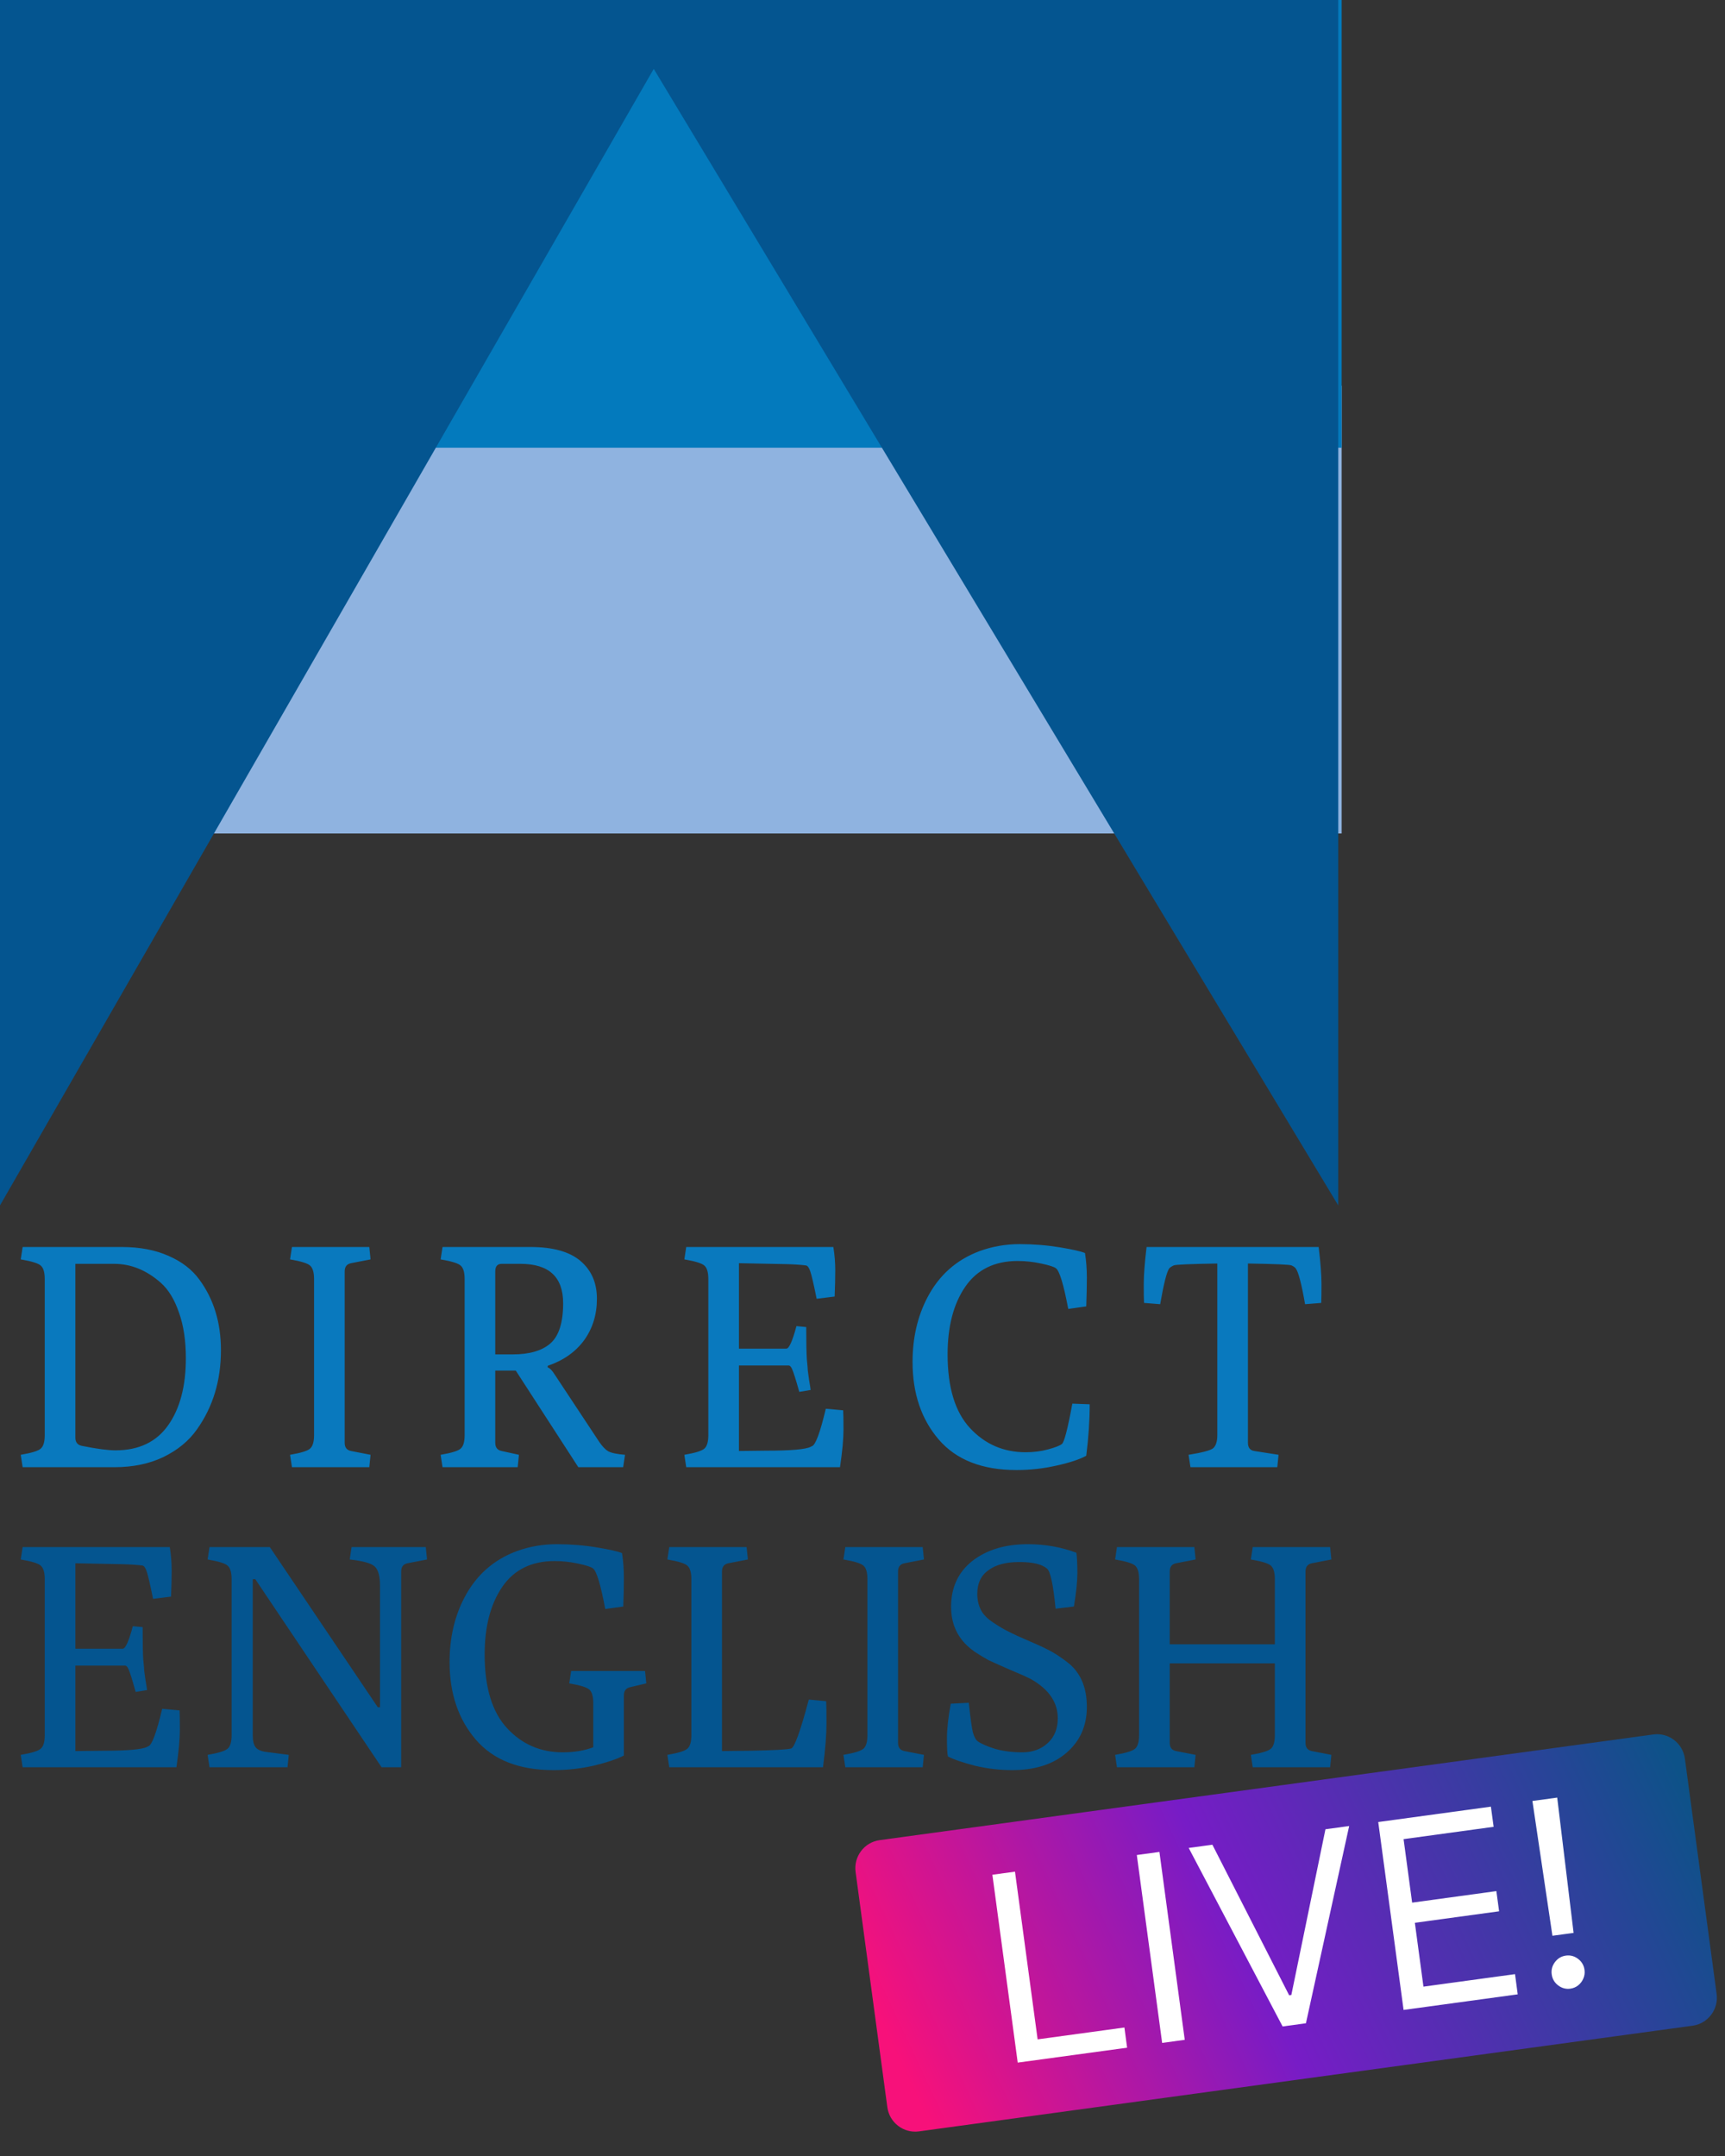 <svg xmlns="http://www.w3.org/2000/svg" fill="none" viewBox="0 0 48 60" height="60" width="48">
<rect x="0" y="0" width="48" height="60" fill="#333333" stroke="none"/>
<g clip-path="url(#clip0_1278_19)">
<path fill="#8FB3E0" d="M37.333 10.735H0V23.195H37.333V10.735Z"></path>
<path fill="#037ABD" d="M37.333 0H0V12.46H37.333V0Z"></path>
<path fill="#045590" d="M0 0V33.546L18.191 1.917L37.238 33.546V0H0Z"></path>
<path fill="#0979BE" d="M0.63 40.831L0.577 40.486C0.888 40.433 1.075 40.374 1.139 40.309C1.21 40.244 1.245 40.12 1.245 39.938V35.596C1.245 35.413 1.21 35.289 1.139 35.225C1.075 35.16 0.888 35.101 0.577 35.048L0.63 34.703H3.38C3.884 34.703 4.32 34.785 4.689 34.95C5.058 35.11 5.345 35.331 5.55 35.614C5.948 36.156 6.148 36.81 6.148 37.577C6.148 38.42 5.925 39.154 5.48 39.779C5.257 40.097 4.947 40.353 4.548 40.548C4.156 40.736 3.702 40.831 3.187 40.831H0.63ZM2.097 40.008C2.097 40.138 2.159 40.215 2.282 40.238C2.692 40.321 3.002 40.362 3.213 40.362C3.863 40.362 4.352 40.129 4.68 39.663C5.008 39.198 5.172 38.576 5.172 37.798C5.172 37.309 5.108 36.884 4.979 36.525C4.856 36.165 4.689 35.891 4.478 35.702C4.08 35.349 3.646 35.172 3.178 35.172H2.097V40.008ZM8.124 40.831L8.071 40.486C8.381 40.433 8.569 40.374 8.633 40.309C8.703 40.244 8.739 40.12 8.739 39.938V35.596C8.739 35.413 8.703 35.289 8.633 35.225C8.569 35.16 8.381 35.101 8.071 35.048L8.124 34.703H10.276L10.311 35.048L9.767 35.154C9.649 35.178 9.591 35.254 9.591 35.384V40.15C9.591 40.28 9.649 40.356 9.767 40.38L10.311 40.486L10.276 40.831H8.124ZM12.314 40.831L12.261 40.486C12.572 40.433 12.759 40.374 12.823 40.309C12.894 40.244 12.929 40.12 12.929 39.938V35.596C12.929 35.413 12.894 35.289 12.823 35.225C12.759 35.16 12.572 35.101 12.261 35.048L12.314 34.703H14.756C15.383 34.703 15.849 34.833 16.153 35.092C16.458 35.351 16.61 35.702 16.61 36.144C16.61 36.586 16.49 36.972 16.25 37.303C16.01 37.627 15.673 37.863 15.24 38.01V38.054C15.298 38.072 15.363 38.137 15.433 38.249L16.672 40.123C16.76 40.253 16.845 40.342 16.927 40.389C17.014 40.436 17.17 40.468 17.392 40.486L17.34 40.831H16.092L14.352 38.143H13.781V40.15C13.781 40.28 13.84 40.356 13.957 40.38L14.44 40.486L14.405 40.831H12.314ZM13.781 37.692H14.264C14.727 37.692 15.076 37.592 15.31 37.391C15.55 37.185 15.67 36.81 15.67 36.268C15.67 35.537 15.275 35.172 14.484 35.172H13.957C13.84 35.172 13.781 35.242 13.781 35.384V37.692ZM19.095 40.831L19.043 40.486C19.353 40.433 19.54 40.374 19.605 40.309C19.675 40.244 19.71 40.12 19.71 39.938V35.596C19.71 35.413 19.675 35.289 19.605 35.225C19.54 35.16 19.353 35.101 19.043 35.048L19.095 34.703H23.189C23.225 34.921 23.242 35.139 23.242 35.357C23.242 35.569 23.236 35.811 23.225 36.082L22.724 36.144C22.642 35.738 22.583 35.484 22.548 35.384C22.513 35.278 22.472 35.222 22.425 35.216C22.285 35.198 22.106 35.186 21.889 35.18L20.562 35.154V37.532H21.88C21.957 37.532 22.05 37.323 22.162 36.905L22.434 36.931C22.434 37.362 22.44 37.662 22.452 37.833C22.469 38.004 22.478 38.107 22.478 38.143C22.484 38.178 22.495 38.264 22.513 38.399C22.537 38.535 22.551 38.629 22.557 38.682L22.241 38.735C22.147 38.399 22.082 38.193 22.047 38.116C22.018 38.039 21.983 38.001 21.942 38.001H20.562V40.38L21.345 40.371C22.006 40.371 22.41 40.336 22.557 40.265C22.575 40.253 22.586 40.247 22.592 40.247C22.692 40.218 22.821 39.87 22.979 39.204L23.462 39.248C23.468 39.348 23.471 39.528 23.471 39.787C23.471 40.041 23.439 40.389 23.374 40.831H19.095ZM25.393 37.904C25.393 37.232 25.531 36.634 25.806 36.109C26.128 35.49 26.611 35.06 27.256 34.818C27.613 34.688 27.985 34.623 28.372 34.623C28.758 34.623 29.13 34.653 29.488 34.712C29.845 34.771 30.079 34.824 30.191 34.871C30.226 35.089 30.243 35.319 30.243 35.561C30.243 35.797 30.237 36.062 30.226 36.356L29.725 36.427C29.596 35.743 29.482 35.366 29.382 35.295C29.329 35.254 29.192 35.21 28.969 35.163C28.752 35.116 28.536 35.092 28.319 35.092C27.675 35.092 27.189 35.331 26.86 35.808C26.532 36.286 26.368 36.913 26.368 37.692C26.368 38.611 26.576 39.295 26.992 39.743C27.408 40.191 27.924 40.415 28.539 40.415C28.761 40.415 28.969 40.389 29.163 40.336C29.361 40.282 29.491 40.232 29.549 40.185C29.613 40.138 29.71 39.764 29.839 39.062L30.322 39.08C30.322 39.528 30.29 40.005 30.226 40.512C30.044 40.613 29.769 40.704 29.4 40.786C29.037 40.869 28.665 40.91 28.284 40.91C27.329 40.91 26.609 40.627 26.122 40.062C25.636 39.496 25.393 38.776 25.393 37.904ZM33.073 40.486C33.442 40.427 33.668 40.368 33.75 40.309C33.832 40.244 33.873 40.12 33.873 39.938V35.163C33.117 35.175 32.713 35.192 32.66 35.216C32.608 35.239 32.567 35.266 32.537 35.295C32.467 35.39 32.382 35.723 32.283 36.295L31.834 36.259C31.828 36.171 31.826 36 31.826 35.746C31.826 35.487 31.852 35.139 31.905 34.703H36.693C36.746 35.139 36.772 35.487 36.772 35.746C36.772 36 36.769 36.171 36.764 36.259L36.315 36.295C36.216 35.723 36.128 35.39 36.052 35.295C36.028 35.266 35.99 35.239 35.938 35.216C35.885 35.192 35.481 35.175 34.725 35.163V40.15C34.725 40.285 34.784 40.362 34.901 40.38L35.577 40.486L35.542 40.831H33.126L33.073 40.486Z"></path>
<path fill="#045590" d="M0.63 49.182L0.577 48.837C0.888 48.784 1.075 48.725 1.139 48.66C1.21 48.595 1.245 48.471 1.245 48.289V43.947C1.245 43.764 1.21 43.641 1.139 43.576C1.075 43.511 0.888 43.452 0.577 43.399L0.63 43.054H4.724C4.759 43.272 4.777 43.49 4.777 43.708C4.777 43.921 4.771 44.162 4.759 44.433L4.259 44.495C4.177 44.089 4.118 43.835 4.083 43.735C4.048 43.629 4.007 43.573 3.96 43.567C3.819 43.549 3.641 43.537 3.424 43.531L2.097 43.505V45.883H3.415C3.491 45.883 3.585 45.674 3.696 45.256L3.969 45.282C3.969 45.713 3.974 46.013 3.986 46.184C4.004 46.355 4.013 46.458 4.013 46.494C4.018 46.529 4.03 46.615 4.048 46.75C4.071 46.886 4.086 46.98 4.092 47.033L3.775 47.086C3.682 46.75 3.617 46.544 3.582 46.467C3.553 46.391 3.518 46.352 3.477 46.352H2.097V48.731L2.879 48.722C3.541 48.722 3.945 48.687 4.092 48.616C4.109 48.604 4.121 48.598 4.127 48.598C4.226 48.569 4.355 48.221 4.513 47.555L4.997 47.599C5.002 47.699 5.005 47.879 5.005 48.138C5.005 48.392 4.973 48.74 4.909 49.182H0.63ZM5.83 49.182L5.777 48.837C6.087 48.784 6.275 48.725 6.339 48.66C6.409 48.595 6.445 48.471 6.445 48.289V43.947C6.445 43.764 6.409 43.641 6.339 43.576C6.275 43.511 6.087 43.452 5.777 43.399L5.83 43.054H6.506H7.024H7.508L10.512 47.511H10.574V44.124C10.574 43.859 10.524 43.682 10.425 43.593C10.331 43.505 10.1 43.44 9.731 43.399L9.783 43.054H11.848L11.883 43.399L11.338 43.505C11.221 43.529 11.163 43.605 11.163 43.735V49.182H10.644H10.618L7.103 43.947H7.033V48.297C7.033 48.445 7.06 48.554 7.112 48.625C7.171 48.696 7.273 48.74 7.42 48.757L8.035 48.837L8 49.182H5.83ZM17.36 48.855C17.167 48.955 16.886 49.049 16.517 49.138C16.154 49.22 15.782 49.261 15.401 49.261C14.446 49.261 13.726 48.978 13.24 48.413C12.754 47.847 12.51 47.127 12.51 46.255C12.51 45.583 12.648 44.985 12.923 44.46C13.246 43.841 13.729 43.411 14.373 43.169C14.73 43.039 15.102 42.974 15.489 42.974C15.876 42.974 16.247 43.004 16.605 43.063C16.962 43.122 17.196 43.175 17.308 43.222C17.343 43.44 17.36 43.67 17.36 43.912C17.36 44.148 17.355 44.413 17.343 44.708L16.842 44.778C16.713 44.094 16.599 43.717 16.499 43.646C16.447 43.605 16.309 43.561 16.086 43.514C15.87 43.467 15.653 43.443 15.436 43.443C14.792 43.443 14.306 43.682 13.978 44.159C13.65 44.637 13.486 45.264 13.486 46.043C13.486 46.962 13.694 47.646 14.11 48.094C14.525 48.542 15.041 48.766 15.656 48.766C15.978 48.766 16.262 48.719 16.508 48.625V47.396C16.508 47.213 16.473 47.089 16.403 47.024C16.338 46.959 16.151 46.9 15.84 46.847L15.893 46.502H17.949L17.984 46.847L17.536 46.953C17.419 46.977 17.36 47.054 17.36 47.183V48.855ZM18.623 49.182L18.57 48.837C18.88 48.784 19.068 48.725 19.132 48.66C19.203 48.595 19.238 48.471 19.238 48.289V43.947C19.238 43.764 19.203 43.641 19.132 43.576C19.068 43.511 18.88 43.452 18.57 43.399L18.623 43.054H20.775L20.811 43.399L20.266 43.505C20.149 43.529 20.09 43.605 20.09 43.735V48.731L20.872 48.722C21.522 48.71 21.903 48.69 22.014 48.66C22.108 48.631 22.272 48.177 22.506 47.298L22.989 47.343C22.995 47.443 22.998 47.649 22.998 47.962C22.998 48.268 22.966 48.675 22.901 49.182H18.623ZM23.522 49.182L23.469 48.837C23.78 48.784 23.967 48.725 24.032 48.66C24.102 48.595 24.137 48.471 24.137 48.289V43.947C24.137 43.764 24.102 43.641 24.032 43.576C23.967 43.511 23.78 43.452 23.469 43.399L23.522 43.054H25.675L25.71 43.399L25.165 43.505C25.048 43.529 24.989 43.605 24.989 43.735V48.501C24.989 48.631 25.048 48.707 25.165 48.731L25.71 48.837L25.675 49.182H23.522ZM27.203 48.457C27.302 48.527 27.463 48.598 27.686 48.669C27.914 48.734 28.169 48.766 28.45 48.766C28.731 48.766 28.966 48.681 29.153 48.51C29.341 48.339 29.434 48.109 29.434 47.82C29.434 47.372 29.183 47.007 28.679 46.724C28.55 46.659 28.351 46.57 28.081 46.458C27.812 46.34 27.622 46.255 27.51 46.202C27.399 46.143 27.267 46.063 27.115 45.963C26.968 45.857 26.854 45.751 26.772 45.645C26.567 45.391 26.465 45.082 26.465 44.717C26.465 44.18 26.661 43.755 27.053 43.443C27.452 43.131 27.967 42.974 28.6 42.974C29.08 42.974 29.531 43.054 29.953 43.213C29.97 43.355 29.979 43.543 29.979 43.779C29.979 44.009 29.947 44.319 29.883 44.708L29.373 44.769C29.308 44.103 29.229 43.732 29.136 43.655C28.995 43.531 28.737 43.47 28.363 43.47C27.993 43.47 27.706 43.546 27.501 43.7C27.296 43.847 27.194 44.065 27.194 44.354C27.194 44.519 27.226 44.666 27.291 44.796C27.355 44.926 27.472 45.047 27.642 45.158C27.812 45.27 27.947 45.35 28.046 45.397C28.193 45.474 28.398 45.568 28.661 45.68C28.925 45.792 29.13 45.889 29.276 45.972C29.423 46.054 29.581 46.164 29.751 46.299C30.079 46.576 30.243 46.977 30.243 47.502C30.243 48.026 30.055 48.451 29.68 48.775C29.311 49.099 28.805 49.261 28.16 49.261C27.815 49.261 27.469 49.22 27.124 49.138C26.784 49.049 26.535 48.964 26.377 48.881C26.359 48.81 26.35 48.642 26.35 48.377C26.35 48.112 26.386 47.791 26.456 47.413L26.957 47.387C27.003 47.811 27.041 48.085 27.071 48.209C27.106 48.333 27.15 48.415 27.203 48.457ZM31.081 49.182L31.029 48.837C31.339 48.784 31.526 48.725 31.591 48.66C31.661 48.595 31.696 48.471 31.696 48.289V43.947C31.696 43.764 31.661 43.641 31.591 43.576C31.526 43.511 31.339 43.452 31.029 43.399L31.081 43.054H33.234L33.269 43.399L32.724 43.505C32.607 43.529 32.549 43.605 32.549 43.735V45.76H35.474V43.947C35.474 43.764 35.439 43.641 35.369 43.576C35.304 43.511 35.117 43.452 34.806 43.399L34.859 43.054H37.012L37.047 43.399L36.502 43.505C36.385 43.529 36.327 43.605 36.327 43.735V48.501C36.327 48.631 36.385 48.707 36.502 48.731L37.047 48.837L37.012 49.182H34.859L34.806 48.837C35.117 48.784 35.304 48.725 35.369 48.66C35.439 48.595 35.474 48.471 35.474 48.289V46.29H32.549V48.501C32.549 48.631 32.607 48.707 32.724 48.731L33.269 48.837L33.234 49.182H31.081Z"></path>
<path fill="url(#paint0_linear_1278_19)" d="M46.005 48.269L24.477 51.21C24.05 51.268 23.75 51.665 23.808 52.095L24.691 58.641C24.749 59.072 25.143 59.373 25.571 59.315L47.098 56.374C47.526 56.316 47.825 55.919 47.767 55.489L46.884 48.943C46.826 48.512 46.432 48.211 46.005 48.269Z"></path>
<path fill="white" d="M28.319 57.401L27.614 52.173L28.243 52.087L28.873 56.754L31.288 56.424L31.363 56.986L28.319 57.401ZM32.262 51.538L32.967 56.767L32.338 56.853L31.633 51.624L32.262 51.538ZM33.736 51.337L35.872 55.527L35.933 55.519L36.882 50.907L37.542 50.817L36.339 56.306L35.69 56.395L33.077 51.427L33.736 51.337ZM39.056 55.935L38.351 50.706L41.486 50.278L41.562 50.839L39.056 51.182L39.294 52.949L41.638 52.628L41.714 53.19L39.37 53.51L39.609 55.287L42.157 54.939L42.232 55.501L39.056 55.935ZM43.331 50.026L43.787 53.791L43.198 53.871L42.641 50.12L43.331 50.026ZM43.697 55.343C43.571 55.36 43.458 55.329 43.356 55.251C43.254 55.173 43.195 55.071 43.178 54.945C43.161 54.819 43.191 54.705 43.269 54.603C43.346 54.5 43.447 54.441 43.572 54.423C43.698 54.406 43.811 54.437 43.913 54.515C44.015 54.593 44.074 54.695 44.091 54.821C44.102 54.904 44.092 54.983 44.059 55.059C44.028 55.134 43.98 55.198 43.916 55.25C43.854 55.3 43.781 55.331 43.697 55.343Z"></path>
</g>
<defs>
<linearGradient gradientUnits="userSpaceOnUse" y2="58.567" x2="25.593" y1="48.762" x1="46.466" id="paint0_linear_1278_19">
<stop stop-color="#0D5288"></stop>
<stop stop-color="#771CC6" offset="0.565"></stop>
<stop stop-color="#F7117A" offset="1"></stop>
</linearGradient>
<clipPath id="clip0_1278_19">
<rect fill="white" height="60" width="48"></rect>
</clipPath>
</defs>
</svg>
